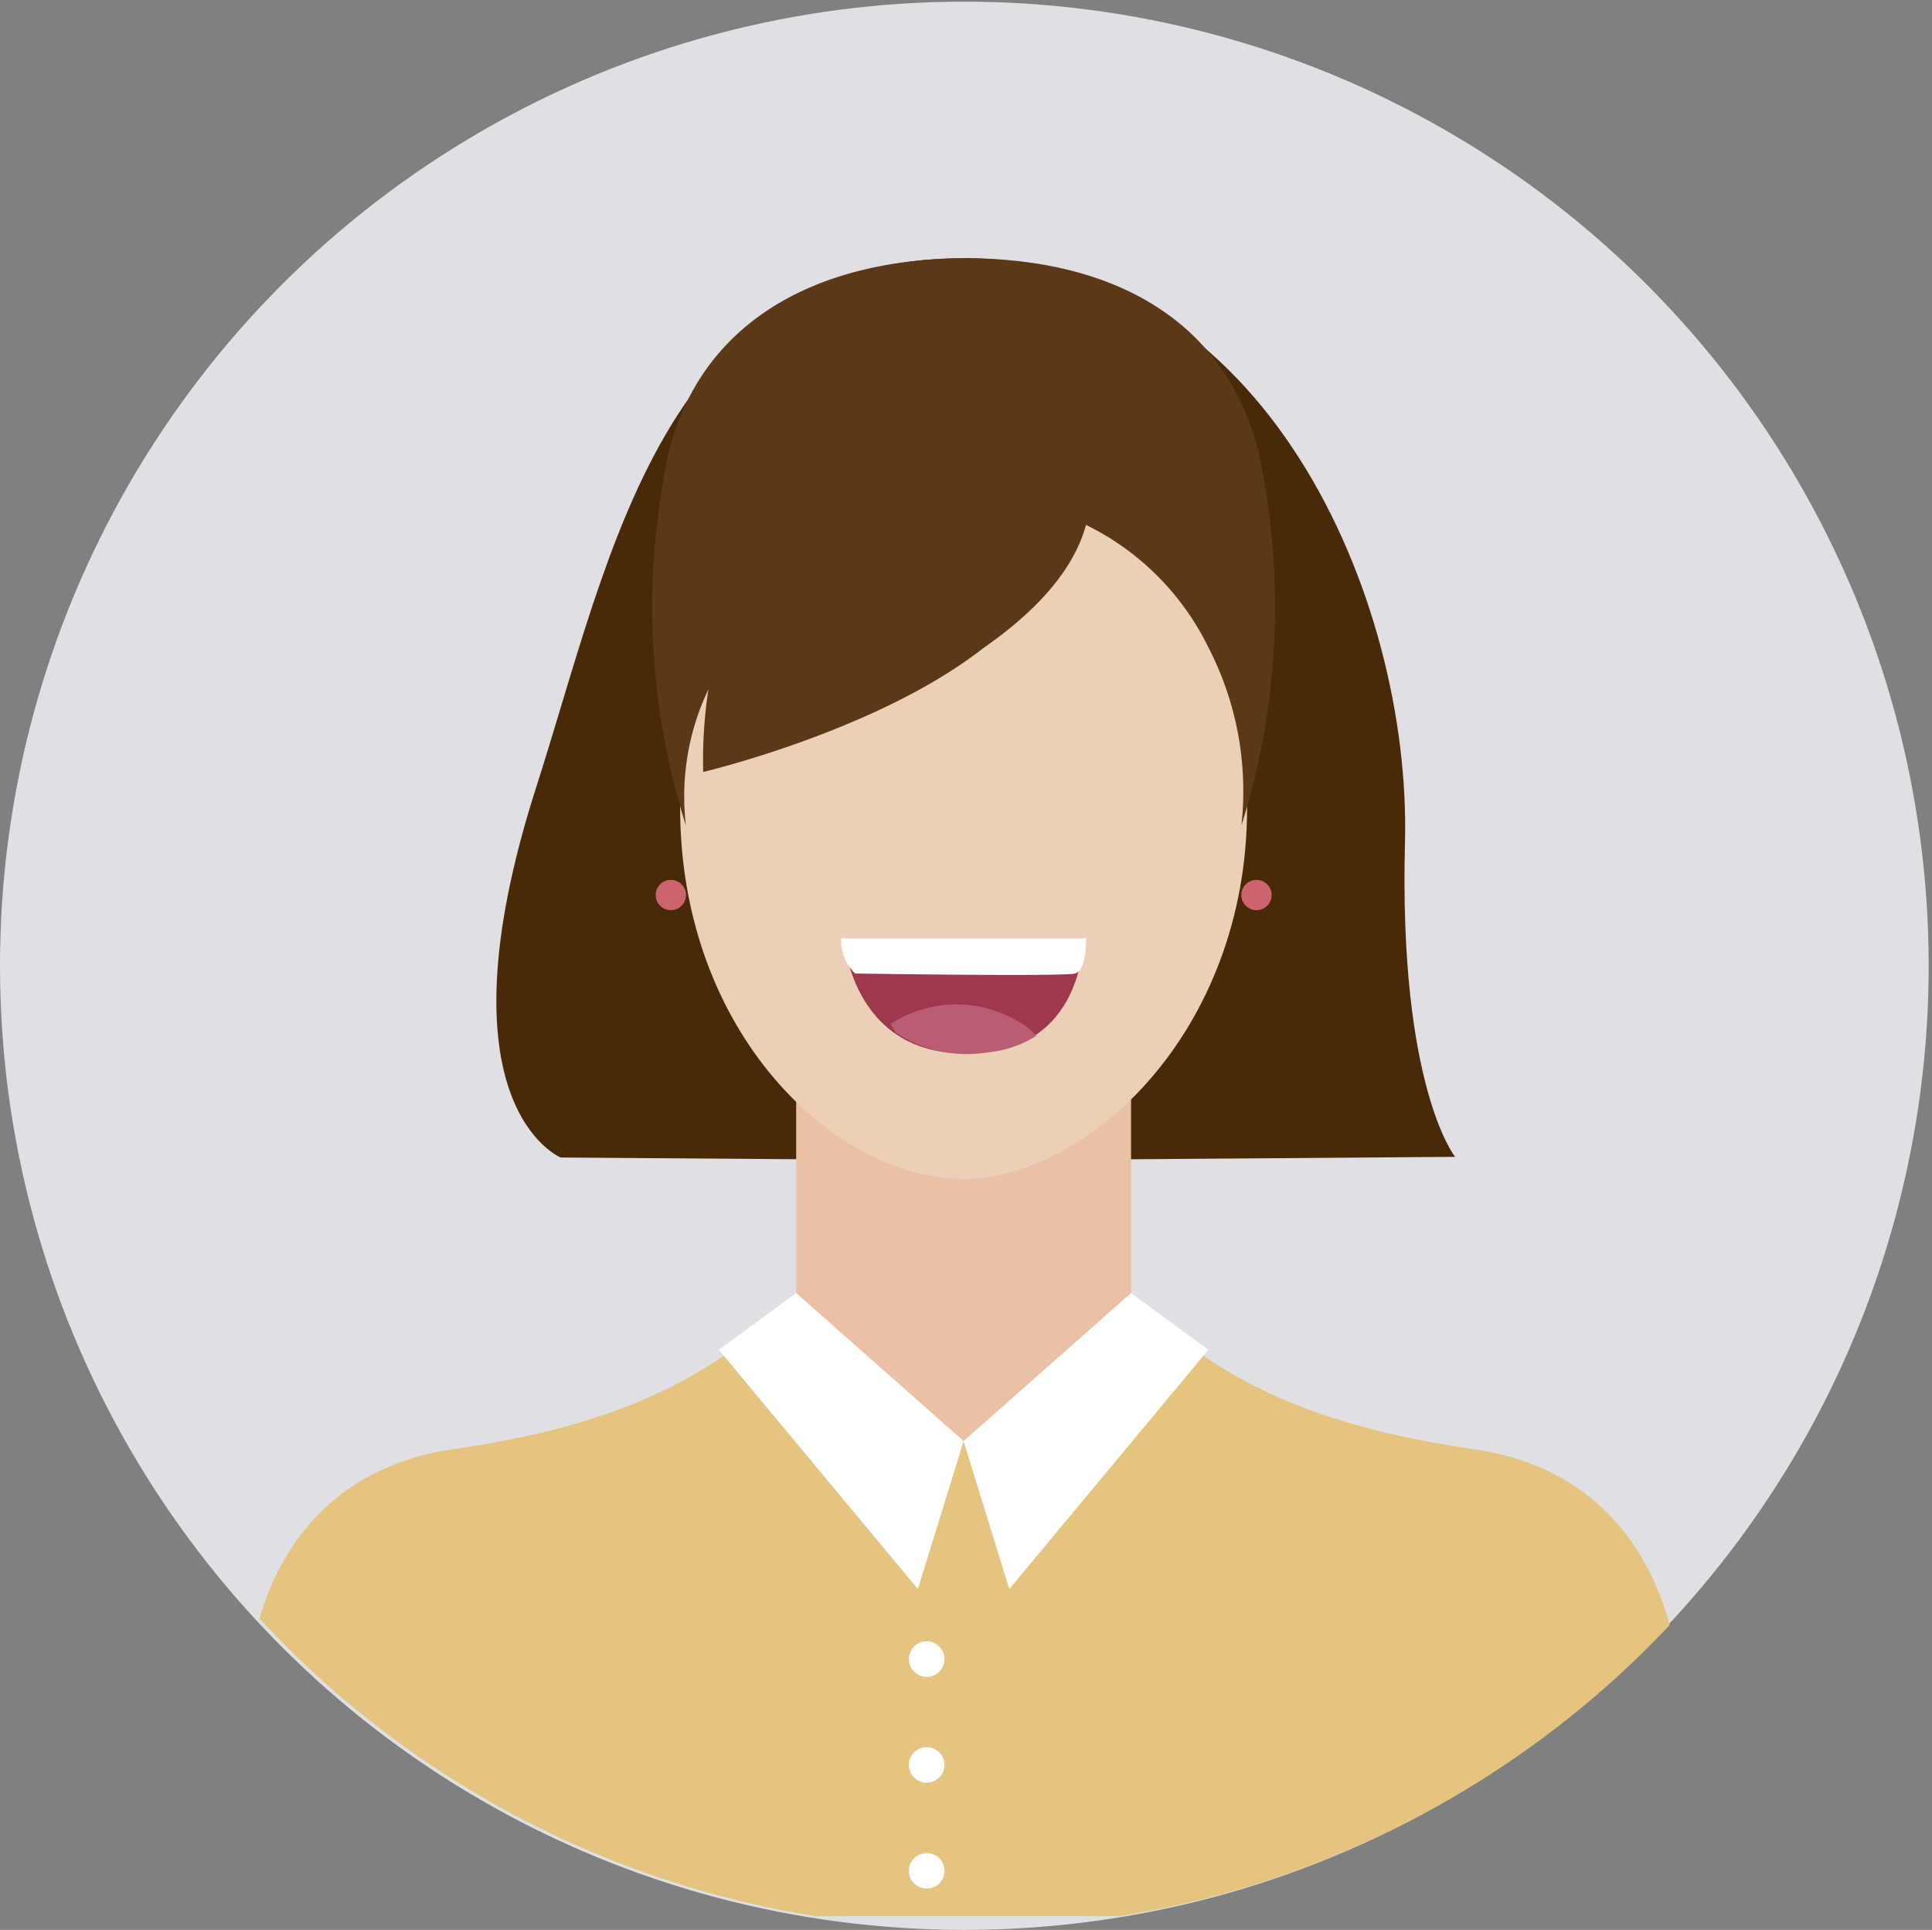 <svg xmlns="http://www.w3.org/2000/svg" xmlns:xlink="http://www.w3.org/1999/xlink" width="72.124" height="72.062" viewBox="0 0 72.124 72.062">
  <rect x="0" y="0" width="72.124" height="72.062" fill="#808080" stroke="none"/>
  <defs>
    <clipPath id="clip-path">
      <circle id="椭圆_148" data-name="椭圆 148" cx="36" cy="36" r="36" transform="translate(4.438 4.438)" fill="#f1f1f2"/>
    </clipPath>
  </defs>
  <g id="人物1" transform="translate(-4.499 -4.438)">
    <circle id="椭圆_144" data-name="椭圆 144" cx="36" cy="36" r="36" transform="translate(4.499 4.5)" fill="#e0e0e4"/>
    <g id="组_1018" data-name="组 1018" transform="translate(-2.815)">
      <g id="组_1017" data-name="组 1017" transform="translate(3)" clip-path="url(#clip-path)">
        <g id="组_1016" data-name="组 1016" transform="translate(13.556 14.079)">
          <path id="路径_866" data-name="路径 866" d="M107.281,307.634a18.713,18.713,0,0,0,2.423,1.119c1.5.579,5.849,0,5.849,0l.66-1.119h-8.933" transform="translate(-85.016 -282.245)" fill="none" stroke="#fff" stroke-miterlimit="10" stroke-width="1"/>
          <path id="路径_867" data-name="路径 867" d="M82.448,224.924c-11.228,0-13.161,11.045-15.951,19.739-3.825,11.923.909,13.841.909,13.841l15.042.111Z" transform="translate(-55.717 -224.924)" fill="#492a08"/>
          <path id="路径_868" data-name="路径 868" d="M55.334,350.553c-3.277,3.482-7.252,5.089-12.9,5.908-6.8.987-7.688,7.351-7.688,9.119V373.9H61.479V350.553Z" transform="translate(-34.748 -311.99)" fill="#e4c47e"/>
          <path id="路径_869" data-name="路径 869" d="M107.718,326.156h-6.251v8.085c0,1.2,1.982,5.009,6.251,5.009Z" transform="translate(-80.987 -295.082)" fill="#eac1a4"/>
          <path id="路径_870" data-name="路径 870" d="M101.2,357.315l-6.145-5.093L92.061,353.9" transform="translate(-74.468 -313.147)" fill="#dddcdb"/>
          <path id="路径_871" data-name="路径 871" d="M94.948,350.807l-2.887,2.118,7.431,8.935,1.707-5.525Z" transform="translate(-74.468 -312.166)" fill="#fff"/>
          <path id="路径_872" data-name="路径 872" d="M85.512,301.114a.565.565,0,1,1-.565-.565A.565.565,0,0,1,85.512,301.114Z" transform="translate(-69.146 -277.335)" fill="#cc646e"/>
          <path id="路径_873" data-name="路径 873" d="M121.831,224.924c11.228,0,16.713,12.683,16.477,21.811s1.871,11.745,1.871,11.745l-18.348.135Z" transform="translate(-95.1 -224.924)" fill="#492a08"/>
          <path id="路径_874" data-name="路径 874" d="M127.976,350.553c3.277,3.482,7.252,5.089,12.9,5.908,6.8.987,7.688,7.351,7.688,9.119V373.9H121.831V350.553Z" transform="translate(-95.1 -311.99)" fill="#e4c47e"/>
          <path id="路径_875" data-name="路径 875" d="M121.831,326.156h6.251v8.085c0,1.2-1.982,5.009-6.251,5.009Z" transform="translate(-95.1 -295.082)" fill="#eac1a4"/>
          <path id="路径_876" data-name="路径 876" d="M97.937,243.275c-9.217,0-10.583,6.664-10.583,14.884,0,8.418,5.793,13.864,10.583,13.864,4.569,0,10.583-5.446,10.583-13.864C108.52,249.939,107.155,243.275,97.937,243.275Z" transform="translate(-71.206 -237.642)" fill="#ebcfb7"/>
          <path id="路径_877" data-name="路径 877" d="M121.831,357.315l6.145-5.093,2.993,1.683" transform="translate(-95.1 -313.147)" fill="#dddcdb"/>
          <path id="路径_878" data-name="路径 878" d="M128.082,350.807l2.887,2.118-7.432,8.935-1.707-5.525Z" transform="translate(-95.1 -312.166)" fill="#fff"/>
          <path id="路径_879" data-name="路径 879" d="M155.6,301.114a.565.565,0,1,0,.565-.565A.565.565,0,0,0,155.6,301.114Z" transform="translate(-118.501 -277.335)" fill="#cc646e"/>
          <circle id="椭圆_145" data-name="椭圆 145" cx="0.664" cy="0.664" r="0.664" transform="translate(24.688 51.646)" fill="#fff"/>
          <circle id="椭圆_146" data-name="椭圆 146" cx="0.664" cy="0.664" r="0.664" transform="translate(24.688 55.598)" fill="#fff"/>
          <circle id="椭圆_147" data-name="椭圆 147" cx="0.664" cy="0.664" r="0.664" transform="translate(24.688 59.55)" fill="#fff"/>
          <path id="路径_880" data-name="路径 880" d="M95.7,224.924c-5.94,0-10.055,2.592-11.188,7.306a27.258,27.258,0,0,0,.653,13.882,9.3,9.3,0,0,1,.84-5.089,17.53,17.53,0,0,0-.195,3.085s6.454-1.52,10.4-4.581l-.436-14.6Z" transform="translate(-68.801 -224.924)" fill="#5b3917"/>
          <path id="路径_881" data-name="路径 881" d="M126.4,234.883a9.954,9.954,0,0,1,4.569,4.573,11.7,11.7,0,0,1,1.232,6.655,27.26,27.26,0,0,0,.653-13.882c-1.133-4.713-5.083-7.306-11.023-7.306v15.048C124.018,238.588,125.857,236.88,126.4,234.883Z" transform="translate(-95.1 -224.924)" fill="#5b3917"/>
          <path id="路径_882" data-name="路径 882" d="M107.281,307.634h8.933s.052,3.884-3.69,4.27C107.566,312.416,107.281,307.634,107.281,307.634Z" transform="translate(-85.016 -282.245)" fill="#9e384c"/>
          <path id="路径_883" data-name="路径 883" d="M106.926,307.634h9.138s.046,1.2-.41,1.321-8.207,0-8.207,0A1.7,1.7,0,0,1,106.926,307.634Z" transform="translate(-84.765 -282.245)" fill="#fff"/>
          <path id="路径_884" data-name="路径 884" d="M117.967,316.436a4.512,4.512,0,0,0-4.976-.054l.168.321a4.74,4.74,0,0,0,3.4.752,4.156,4.156,0,0,0,1.856-.618A1.946,1.946,0,0,0,117.967,316.436Z" transform="translate(-88.974 -287.796)" fill="#ba5d73"/>
        </g>
      </g>
    </g>
  </g>
</svg>
